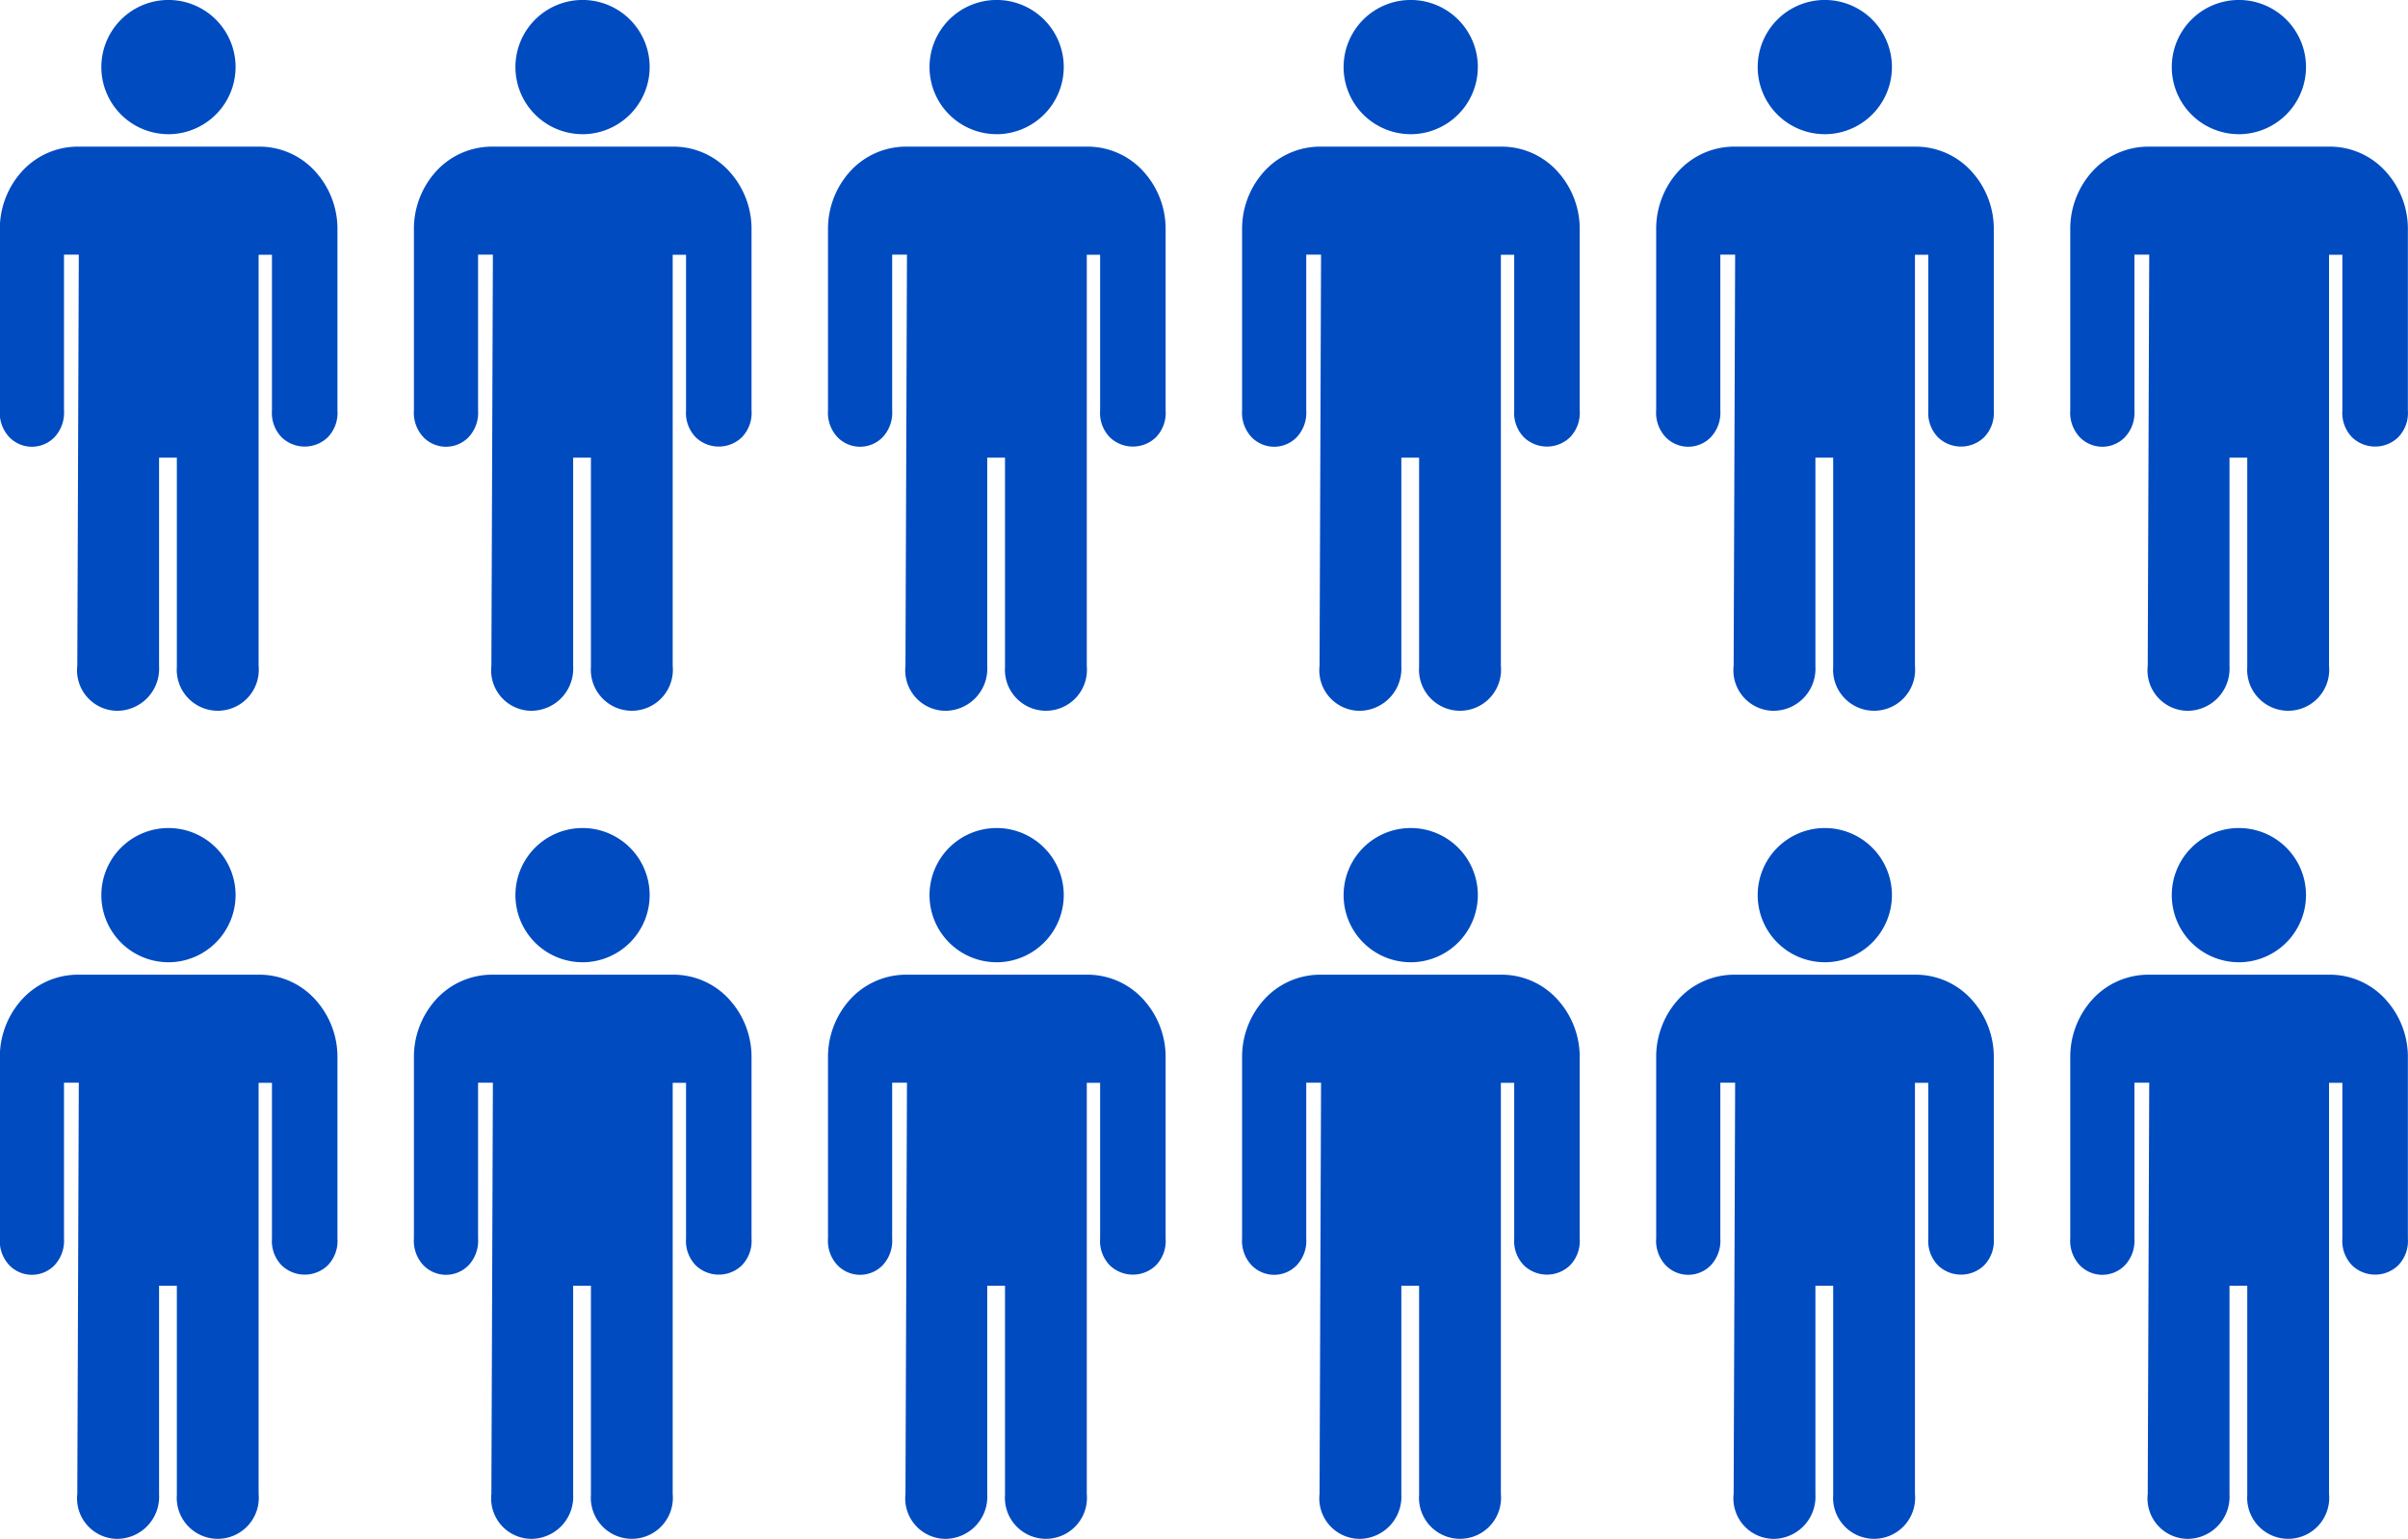 <svg xmlns="http://www.w3.org/2000/svg" width="75.598" height="48.322" viewBox="0 0 75.598 48.322"><defs><style>.a{fill:#004bc0;}</style></defs><g transform="translate(-410 -941)"><g transform="translate(410 941)"><path class="a" d="M16.891,5.338h-.009A2.107,2.107,0,1,1,19,3.232a2.112,2.112,0,0,1-2.107,2.107Z" transform="translate(-11.604 -1.125)"/><path class="a" d="M13.667,25.8a1.271,1.271,0,0,1-1.256-1.414l.047-12.909h-.465v4.883a1.128,1.128,0,0,1-.3.851.988.988,0,0,1-1.414,0,1.12,1.12,0,0,1-.3-.851V10.709a2.686,2.686,0,0,1,.642-1.786,2.375,2.375,0,0,1,1.814-.837h5.687a2.364,2.364,0,0,1,1.814.842,2.674,2.674,0,0,1,.642,1.781v5.655a1.1,1.1,0,0,1-.307.851,1.045,1.045,0,0,1-1.442,0,1.1,1.1,0,0,1-.307-.851V11.481h-.419V24.39a1.288,1.288,0,1,1-2.567.028V17.852h-.558V24.4A1.323,1.323,0,0,1,13.667,25.8Z" transform="translate(-9.984 -3.482)"/></g><g transform="translate(423 941)"><path class="a" d="M16.891,5.338h-.009A2.107,2.107,0,1,1,19,3.232a2.112,2.112,0,0,1-2.107,2.107Z" transform="translate(-11.604 -1.125)"/><path class="a" d="M13.667,25.8a1.271,1.271,0,0,1-1.256-1.414l.047-12.909h-.465v4.883a1.128,1.128,0,0,1-.3.851.988.988,0,0,1-1.414,0,1.12,1.12,0,0,1-.3-.851V10.709a2.686,2.686,0,0,1,.642-1.786,2.375,2.375,0,0,1,1.814-.837h5.687a2.364,2.364,0,0,1,1.814.842,2.674,2.674,0,0,1,.642,1.781v5.655a1.1,1.1,0,0,1-.307.851,1.045,1.045,0,0,1-1.442,0,1.1,1.1,0,0,1-.307-.851V11.481h-.419V24.39a1.288,1.288,0,1,1-2.567.028V17.852h-.558V24.4A1.323,1.323,0,0,1,13.667,25.8Z" transform="translate(-9.984 -3.482)"/></g><g transform="translate(436 941)"><path class="a" d="M16.891,5.338h-.009A2.107,2.107,0,1,1,19,3.232a2.112,2.112,0,0,1-2.107,2.107Z" transform="translate(-11.604 -1.125)"/><path class="a" d="M13.667,25.8a1.271,1.271,0,0,1-1.256-1.414l.047-12.909h-.465v4.883a1.128,1.128,0,0,1-.3.851.988.988,0,0,1-1.414,0,1.12,1.12,0,0,1-.3-.851V10.709a2.686,2.686,0,0,1,.642-1.786,2.375,2.375,0,0,1,1.814-.837h5.687a2.364,2.364,0,0,1,1.814.842,2.674,2.674,0,0,1,.642,1.781v5.655a1.1,1.1,0,0,1-.307.851,1.045,1.045,0,0,1-1.442,0,1.1,1.1,0,0,1-.307-.851V11.481h-.419V24.39a1.288,1.288,0,1,1-2.567.028V17.852h-.558V24.4A1.323,1.323,0,0,1,13.667,25.8Z" transform="translate(-9.984 -3.482)"/></g><g transform="translate(449 941)"><path class="a" d="M16.891,5.338h-.009A2.107,2.107,0,1,1,19,3.232a2.112,2.112,0,0,1-2.107,2.107Z" transform="translate(-11.604 -1.125)"/><path class="a" d="M13.667,25.8a1.271,1.271,0,0,1-1.256-1.414l.047-12.909h-.465v4.883a1.128,1.128,0,0,1-.3.851.988.988,0,0,1-1.414,0,1.12,1.12,0,0,1-.3-.851V10.709a2.686,2.686,0,0,1,.642-1.786,2.375,2.375,0,0,1,1.814-.837h5.687a2.364,2.364,0,0,1,1.814.842,2.674,2.674,0,0,1,.642,1.781v5.655a1.1,1.1,0,0,1-.307.851,1.045,1.045,0,0,1-1.442,0,1.1,1.1,0,0,1-.307-.851V11.481h-.419V24.39a1.288,1.288,0,1,1-2.567.028V17.852h-.558V24.4A1.323,1.323,0,0,1,13.667,25.8Z" transform="translate(-9.984 -3.482)"/></g><g transform="translate(462 941)"><path class="a" d="M16.891,5.338h-.009A2.107,2.107,0,1,1,19,3.232a2.112,2.112,0,0,1-2.107,2.107Z" transform="translate(-11.604 -1.125)"/><path class="a" d="M13.667,25.8a1.271,1.271,0,0,1-1.256-1.414l.047-12.909h-.465v4.883a1.128,1.128,0,0,1-.3.851.988.988,0,0,1-1.414,0,1.12,1.12,0,0,1-.3-.851V10.709a2.686,2.686,0,0,1,.642-1.786,2.375,2.375,0,0,1,1.814-.837h5.687a2.364,2.364,0,0,1,1.814.842,2.674,2.674,0,0,1,.642,1.781v5.655a1.1,1.1,0,0,1-.307.851,1.045,1.045,0,0,1-1.442,0,1.1,1.1,0,0,1-.307-.851V11.481h-.419V24.39a1.288,1.288,0,1,1-2.567.028V17.852h-.558V24.4A1.323,1.323,0,0,1,13.667,25.8Z" transform="translate(-9.984 -3.482)"/></g><g transform="translate(475 941)"><path class="a" d="M16.891,5.338h-.009A2.107,2.107,0,1,1,19,3.232a2.112,2.112,0,0,1-2.107,2.107Z" transform="translate(-11.604 -1.125)"/><path class="a" d="M13.667,25.8a1.271,1.271,0,0,1-1.256-1.414l.047-12.909h-.465v4.883a1.128,1.128,0,0,1-.3.851.988.988,0,0,1-1.414,0,1.12,1.12,0,0,1-.3-.851V10.709a2.686,2.686,0,0,1,.642-1.786,2.375,2.375,0,0,1,1.814-.837h5.687a2.364,2.364,0,0,1,1.814.842,2.674,2.674,0,0,1,.642,1.781v5.655a1.1,1.1,0,0,1-.307.851,1.045,1.045,0,0,1-1.442,0,1.1,1.1,0,0,1-.307-.851V11.481h-.419V24.39a1.288,1.288,0,1,1-2.567.028V17.852h-.558V24.4A1.323,1.323,0,0,1,13.667,25.8Z" transform="translate(-9.984 -3.482)"/></g><g transform="translate(410 967)"><path class="a" d="M16.891,5.338h-.009A2.107,2.107,0,1,1,19,3.232a2.112,2.112,0,0,1-2.107,2.107Z" transform="translate(-11.604 -1.125)"/><path class="a" d="M13.667,25.8a1.271,1.271,0,0,1-1.256-1.414l.047-12.909h-.465v4.883a1.128,1.128,0,0,1-.3.851.988.988,0,0,1-1.414,0,1.12,1.12,0,0,1-.3-.851V10.709a2.686,2.686,0,0,1,.642-1.786,2.375,2.375,0,0,1,1.814-.837h5.687a2.364,2.364,0,0,1,1.814.842,2.674,2.674,0,0,1,.642,1.781v5.655a1.1,1.1,0,0,1-.307.851,1.045,1.045,0,0,1-1.442,0,1.1,1.1,0,0,1-.307-.851V11.481h-.419V24.39a1.288,1.288,0,1,1-2.567.028V17.852h-.558V24.4A1.323,1.323,0,0,1,13.667,25.8Z" transform="translate(-9.984 -3.482)"/></g><g transform="translate(423 967)"><path class="a" d="M16.891,5.338h-.009A2.107,2.107,0,1,1,19,3.232a2.112,2.112,0,0,1-2.107,2.107Z" transform="translate(-11.604 -1.125)"/><path class="a" d="M13.667,25.8a1.271,1.271,0,0,1-1.256-1.414l.047-12.909h-.465v4.883a1.128,1.128,0,0,1-.3.851.988.988,0,0,1-1.414,0,1.12,1.12,0,0,1-.3-.851V10.709a2.686,2.686,0,0,1,.642-1.786,2.375,2.375,0,0,1,1.814-.837h5.687a2.364,2.364,0,0,1,1.814.842,2.674,2.674,0,0,1,.642,1.781v5.655a1.1,1.1,0,0,1-.307.851,1.045,1.045,0,0,1-1.442,0,1.1,1.1,0,0,1-.307-.851V11.481h-.419V24.39a1.288,1.288,0,1,1-2.567.028V17.852h-.558V24.4A1.323,1.323,0,0,1,13.667,25.8Z" transform="translate(-9.984 -3.482)"/></g><g transform="translate(436 967)"><path class="a" d="M16.891,5.338h-.009A2.107,2.107,0,1,1,19,3.232a2.112,2.112,0,0,1-2.107,2.107Z" transform="translate(-11.604 -1.125)"/><path class="a" d="M13.667,25.8a1.271,1.271,0,0,1-1.256-1.414l.047-12.909h-.465v4.883a1.128,1.128,0,0,1-.3.851.988.988,0,0,1-1.414,0,1.12,1.12,0,0,1-.3-.851V10.709a2.686,2.686,0,0,1,.642-1.786,2.375,2.375,0,0,1,1.814-.837h5.687a2.364,2.364,0,0,1,1.814.842,2.674,2.674,0,0,1,.642,1.781v5.655a1.1,1.1,0,0,1-.307.851,1.045,1.045,0,0,1-1.442,0,1.1,1.1,0,0,1-.307-.851V11.481h-.419V24.39a1.288,1.288,0,1,1-2.567.028V17.852h-.558V24.4A1.323,1.323,0,0,1,13.667,25.8Z" transform="translate(-9.984 -3.482)"/></g><g transform="translate(449 967)"><path class="a" d="M16.891,5.338h-.009A2.107,2.107,0,1,1,19,3.232a2.112,2.112,0,0,1-2.107,2.107Z" transform="translate(-11.604 -1.125)"/><path class="a" d="M13.667,25.8a1.271,1.271,0,0,1-1.256-1.414l.047-12.909h-.465v4.883a1.128,1.128,0,0,1-.3.851.988.988,0,0,1-1.414,0,1.12,1.12,0,0,1-.3-.851V10.709a2.686,2.686,0,0,1,.642-1.786,2.375,2.375,0,0,1,1.814-.837h5.687a2.364,2.364,0,0,1,1.814.842,2.674,2.674,0,0,1,.642,1.781v5.655a1.1,1.1,0,0,1-.307.851,1.045,1.045,0,0,1-1.442,0,1.1,1.1,0,0,1-.307-.851V11.481h-.419V24.39a1.288,1.288,0,1,1-2.567.028V17.852h-.558V24.4A1.323,1.323,0,0,1,13.667,25.8Z" transform="translate(-9.984 -3.482)"/></g><g transform="translate(462 967)"><path class="a" d="M16.891,5.338h-.009A2.107,2.107,0,1,1,19,3.232a2.112,2.112,0,0,1-2.107,2.107Z" transform="translate(-11.604 -1.125)"/><path class="a" d="M13.667,25.8a1.271,1.271,0,0,1-1.256-1.414l.047-12.909h-.465v4.883a1.128,1.128,0,0,1-.3.851.988.988,0,0,1-1.414,0,1.12,1.12,0,0,1-.3-.851V10.709a2.686,2.686,0,0,1,.642-1.786,2.375,2.375,0,0,1,1.814-.837h5.687a2.364,2.364,0,0,1,1.814.842,2.674,2.674,0,0,1,.642,1.781v5.655a1.1,1.1,0,0,1-.307.851,1.045,1.045,0,0,1-1.442,0,1.1,1.1,0,0,1-.307-.851V11.481h-.419V24.39a1.288,1.288,0,1,1-2.567.028V17.852h-.558V24.4A1.323,1.323,0,0,1,13.667,25.8Z" transform="translate(-9.984 -3.482)"/></g><g transform="translate(475 967)"><path class="a" d="M16.891,5.338h-.009A2.107,2.107,0,1,1,19,3.232a2.112,2.112,0,0,1-2.107,2.107Z" transform="translate(-11.604 -1.125)"/><path class="a" d="M13.667,25.8a1.271,1.271,0,0,1-1.256-1.414l.047-12.909h-.465v4.883a1.128,1.128,0,0,1-.3.851.988.988,0,0,1-1.414,0,1.12,1.12,0,0,1-.3-.851V10.709a2.686,2.686,0,0,1,.642-1.786,2.375,2.375,0,0,1,1.814-.837h5.687a2.364,2.364,0,0,1,1.814.842,2.674,2.674,0,0,1,.642,1.781v5.655a1.1,1.1,0,0,1-.307.851,1.045,1.045,0,0,1-1.442,0,1.1,1.1,0,0,1-.307-.851V11.481h-.419V24.39a1.288,1.288,0,1,1-2.567.028V17.852h-.558V24.4A1.323,1.323,0,0,1,13.667,25.8Z" transform="translate(-9.984 -3.482)"/></g></g></svg>
